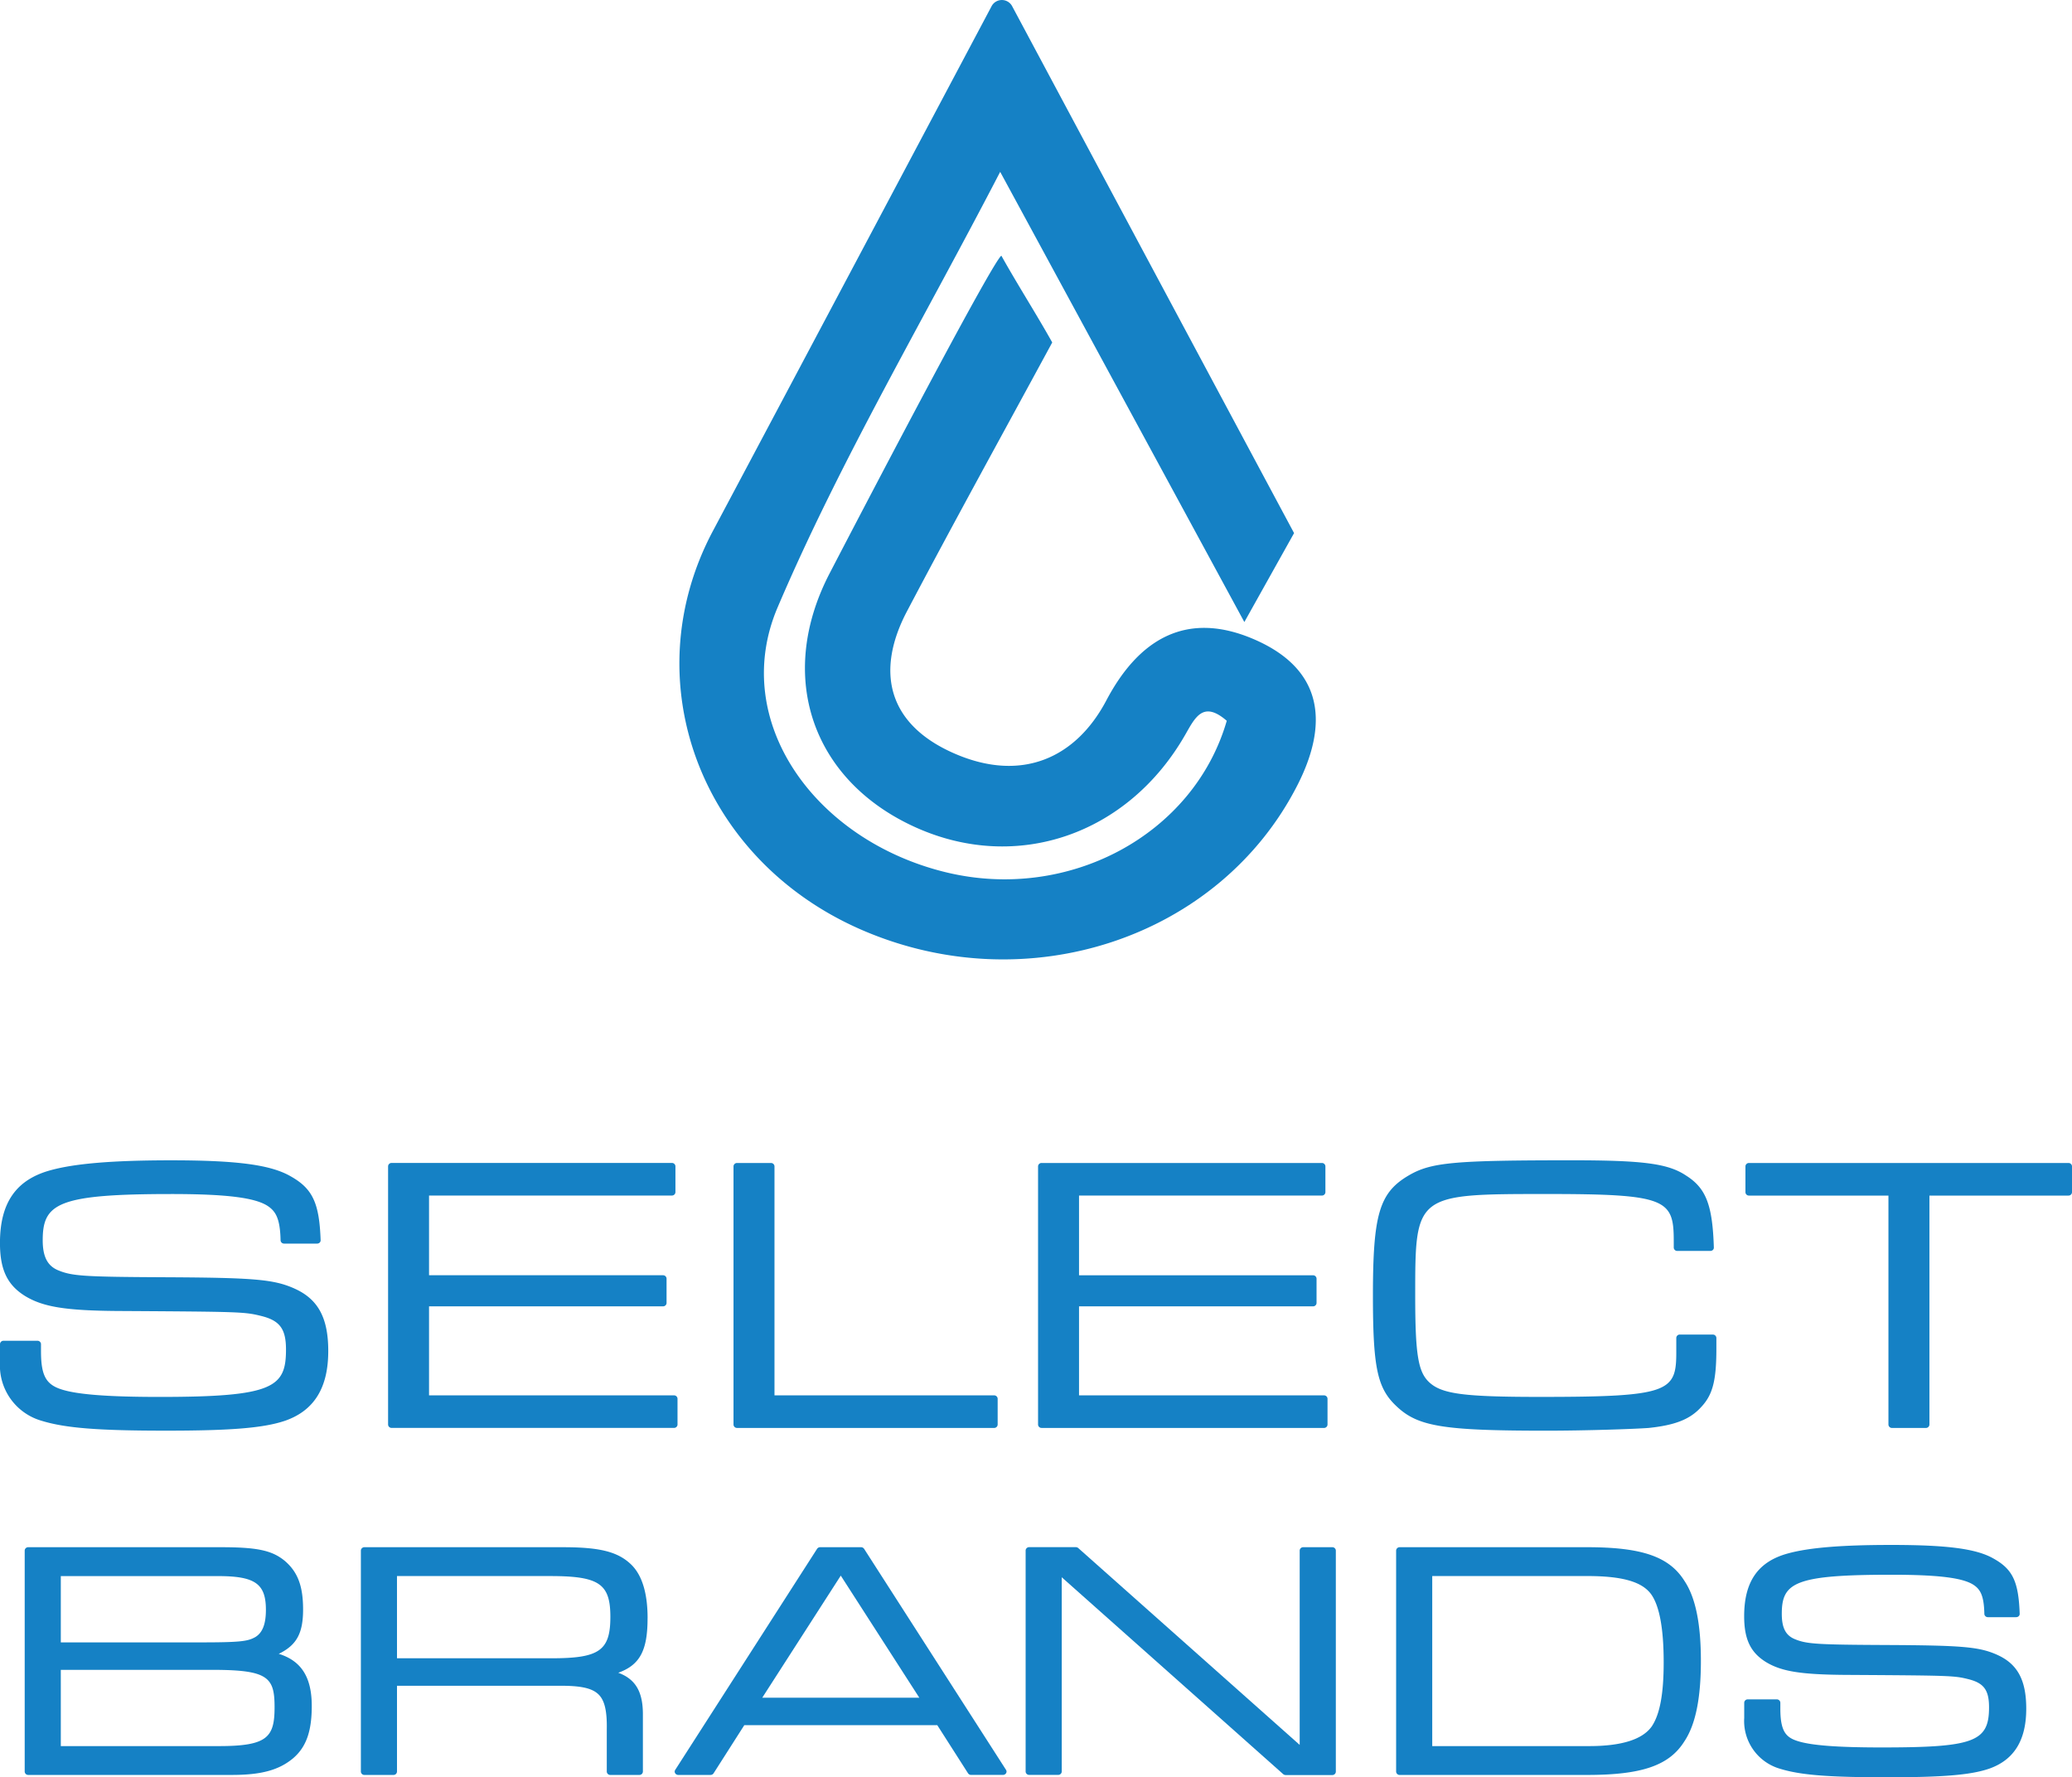 <?xml version="1.0" encoding="UTF-8"?> <svg xmlns="http://www.w3.org/2000/svg" xmlns:xlink="http://www.w3.org/1999/xlink" id="Group_36" data-name="Group 36" width="212" height="181.838" viewBox="0 0 212 181.838"><defs><clipPath id="clip-path"><rect id="Rectangle_42" data-name="Rectangle 42" width="212" height="181.838" fill="none"></rect></clipPath></defs><g id="Group_36-2" data-name="Group 36" clip-path="url(#clip-path)"><path id="Path_55" data-name="Path 55" d="M30.1,543.219h0c-2.118-.932-4.117-1.1-13.366-1.143-8.166-.04-9.379-.121-10.809-.721-1.076-.458-1.555-1.4-1.555-3.06,0-3.781,1.551-4.732,13.183-4.732,5.692,0,8.658.382,9.917,1.276.75.532,1.193,1.269,1.237,3.462a.357.357,0,0,0,.37.333H32.44a.386.386,0,0,0,.266-.1.323.323,0,0,0,.1-.247c-.133-3.809-.821-5.276-3.064-6.537-2.036-1.178-5.467-1.637-12.24-1.637-5.873,0-9.774.319-12.275,1-3.568.954-5.23,3.324-5.23,7.458,0,2.723.747,4.3,2.584,5.434,1.84,1.112,4.133,1.482,9.438,1.523h.088c12.782.078,12.92.083,14.746.541,1.8.477,2.409,1.334,2.409,3.4,0,3.87-1.27,4.852-12.924,4.852-5.141,0-8.3-.234-9.943-.737-1.69-.505-2.2-1.429-2.2-3.956v-.713a.355.355,0,0,0-.37-.339H.37a.355.355,0,0,0-.37.339v1.822a5.888,5.888,0,0,0,4.267,6.028c2.431.744,5.76,1.008,12.72,1.008,6.686,0,9.984-.274,12.174-1.012,2.978-1.036,4.425-3.369,4.425-7.133,0-3.41-1.044-5.327-3.49-6.408" transform="translate(0 -411.397)" fill="#1581c5"></path><path id="Path_56" data-name="Path 56" d="M192.383,558.116v-2.655a.355.355,0,0,0-.37-.339H166.96v-9.108h23.932a.355.355,0,0,0,.37-.34v-2.5a.355.355,0,0,0-.37-.34H166.96v-8.157H191.8a.355.355,0,0,0,.37-.339v-2.655a.356.356,0,0,0-.37-.34h-28.66a.356.356,0,0,0-.37.34v26.429a.355.355,0,0,0,.37.34h28.875a.355.355,0,0,0,.37-.34" transform="translate(-123.062 -412.358)" fill="#1581c5"></path><path id="Path_57" data-name="Path 57" d="M308.033,558.457h26.286a.355.355,0,0,0,.37-.339v-2.655a.355.355,0,0,0-.37-.339H311.855V531.688a.355.355,0,0,0-.37-.339h-3.453a.355.355,0,0,0-.37.339v26.429a.355.355,0,0,0,.37.339" transform="translate(-232.612 -412.359)" fill="#1581c5"></path><path id="Path_58" data-name="Path 58" d="M435.768,558.457h28.876a.355.355,0,0,0,.37-.339v-2.655a.355.355,0,0,0-.37-.339H439.59v-9.108h23.932a.355.355,0,0,0,.37-.339v-2.5a.355.355,0,0,0-.37-.339H439.59v-8.157h24.838a.355.355,0,0,0,.37-.339v-2.655a.355.355,0,0,0-.37-.339h-28.66a.355.355,0,0,0-.37.339v26.429a.355.355,0,0,0,.37.339" transform="translate(-329.187 -412.359)" fill="#1581c5"></path><path id="Path_59" data-name="Path 59" d="M610.643,547.94h-3.367a.355.355,0,0,0-.37.339v1.506c0,4.022-.775,4.534-13.917,4.534-7.862,0-10.1-.3-11.388-1.521-1.118-1.063-1.407-2.88-1.407-8.838,0-10.4,0-10.4,13.529-10.4,12.205,0,12.924.544,12.924,4.812v.674a.355.355,0,0,0,.37.339h3.367a.387.387,0,0,0,.265-.1.324.324,0,0,0,.1-.246c-.135-4.353-.8-6.073-2.828-7.357-1.836-1.234-4.35-1.571-11.7-1.571-12.042,0-14.375.213-16.642,1.519-3.053,1.772-3.712,3.962-3.712,12.333,0,7.354.447,9.464,2.391,11.291,2.195,2.1,4.774,2.521,15.331,2.521,4.047,0,8.907-.165,10.487-.279,2.734-.288,4.242-.888,5.374-2.136,1.179-1.249,1.558-2.7,1.558-5.968v-1.11a.355.355,0,0,0-.37-.339" transform="translate(-435.394 -411.397)" fill="#1581c5"></path><path id="Path_60" data-name="Path 60" d="M765.136,531.349H732.463a.355.355,0,0,0-.37.34v2.655a.355.355,0,0,0,.37.339h14.262v23.435a.355.355,0,0,0,.37.339h3.453a.355.355,0,0,0,.37-.339V534.683h14.219a.355.355,0,0,0,.37-.339v-2.655a.355.355,0,0,0-.37-.34" transform="translate(-553.506 -412.359)" fill="#1581c5"></path><path id="Path_61" data-name="Path 61" d="M36.346,717.8l.205-.1c1.671-.877,2.292-2.079,2.292-4.433,0-2.389-.537-3.827-1.857-4.966-1.3-1.081-2.822-1.411-6.53-1.411H10.729a.355.355,0,0,0-.37.339v22.621a.355.355,0,0,0,.37.339H31.565c3.009,0,4.826-.5,6.275-1.72,1.325-1.146,1.89-2.741,1.89-5.335,0-2.931-1.054-4.618-3.384-5.338m-22.293,1.641H29.57c5.73,0,6.355.776,6.355,3.833,0,3.074-.747,3.968-5.689,3.968H14.054ZM33.922,716.1c-.742.415-1.515.527-5.534.527H14.054v-6.783H30.125c3.811,0,4.913.776,4.913,3.459,0,1.471-.356,2.36-1.116,2.8" transform="translate(-7.832 -548.589)" fill="#1581c5"></path><path id="Path_62" data-name="Path 62" d="M180.7,714.148c0-2.5-.542-4.327-1.612-5.419-1.362-1.358-3.2-1.839-7.033-1.839H151.734a.355.355,0,0,0-.37.339v22.622a.355.355,0,0,0,.37.339h2.955a.355.355,0,0,0,.37-.339v-8.784h16.555c2.2-.02,3.359.228,4.028.849.654.606.918,1.689.882,3.628v4.307a.355.355,0,0,0,.37.339h2.955a.355.355,0,0,0,.37-.339v-5.867c0-2.3-.748-3.6-2.522-4.25,2.244-.8,3-2.321,3-5.586m-25.639-4.307h15.664c5.016,0,6.169.78,6.169,4.172,0,3.447-1.119,4.239-5.984,4.239H155.059Z" transform="translate(-114.44 -548.589)" fill="#1581c5"></path><path id="Path_63" data-name="Path 63" d="M302.361,707.056a.378.378,0,0,0-.319-.167h-4.175a.377.377,0,0,0-.319.167L283.03,729.678a.316.316,0,0,0,0,.341.377.377,0,0,0,.321.171h3.289a.377.377,0,0,0,.319-.168L290.1,725.1h19.749l3.144,4.919a.377.377,0,0,0,.319.168h3.251a.376.376,0,0,0,.321-.171.316.316,0,0,0,0-.341Zm5.647,15.231H291.939l8.034-12.491Z" transform="translate(-213.948 -548.589)" fill="#1581c5"></path><path id="Path_64" data-name="Path 64" d="M461.557,706.89H458.6a.355.355,0,0,0-.37.339v19.887l-22.648-20.132a.39.39,0,0,0-.257-.1h-4.766a.355.355,0,0,0-.37.339v22.622a.355.355,0,0,0,.37.339h2.955a.355.355,0,0,0,.37-.339V709.964L456.534,730.1a.39.39,0,0,0,.257.1h4.767a.355.355,0,0,0,.37-.339V707.229a.355.355,0,0,0-.37-.339" transform="translate(-325.25 -548.589)" fill="#1581c5"></path><path id="Path_65" data-name="Path 65" d="M605.125,706.89H585.951a.356.356,0,0,0-.37.339v22.622a.356.356,0,0,0,.37.339h19.174c5.619,0,8.413-.971,9.958-3.452,1.13-1.695,1.68-4.382,1.68-8.215,0-3.81-.55-6.487-1.674-8.173-1.551-2.49-4.344-3.461-9.964-3.461m.222,20.35H589.276v-17.4h15.849c3.6,0,5.629.581,6.561,1.881.843,1.193,1.27,3.526,1.27,6.937,0,3.215-.381,5.293-1.2,6.537-.929,1.356-3.085,2.044-6.409,2.044" transform="translate(-442.734 -548.589)" fill="#1581c5"></path><path id="Path_66" data-name="Path 66" d="M757.419,717.056h0c-1.823-.8-3.537-.948-11.463-.983-6.979-.034-8.014-.1-9.23-.613-.911-.388-1.3-1.159-1.3-2.575,0-3.2,1.322-4,11.231-4,4.86,0,7.389.324,8.456,1.082.629.446,1,1.068,1.038,2.926a.356.356,0,0,0,.37.333H759.4a.386.386,0,0,0,.266-.1.327.327,0,0,0,.1-.247c-.115-3.281-.711-4.546-2.648-5.635-1.751-1.014-4.7-1.409-10.505-1.409-5.032,0-8.377.274-10.522.861-3.08.823-4.515,2.867-4.515,6.431,0,2.349.646,3.708,2.235,4.693,1.586.958,3.555,1.276,8.108,1.311H742c10.934.067,11.052.071,12.608.461,1.512.4,2.023,1.123,2.023,2.862,0,3.528-1.543,4.1-11.009,4.1-4.4,0-7.093-.2-8.494-.628-1.254-.375-1.85-.97-1.85-3.34v-.611a.356.356,0,0,0-.37-.339h-2.956a.355.355,0,0,0-.37.339v1.561a5.086,5.086,0,0,0,3.689,5.206c2.087.639,4.941.865,10.905.865,5.729,0,8.557-.235,10.438-.87,2.572-.894,3.823-2.906,3.823-6.151,0-2.941-.9-4.595-3.017-5.529" transform="translate(-553.119 -547.767)" fill="#1581c5"></path><path id="Path_67" data-name="Path 67" d="M331.45,54.543l-5.087,9.1L301.38,17.582c-8.006,15.441-16.408,29.639-22.773,44.564-4.949,11.605,3.793,23.836,17.224,27.1,12.537,3.045,25.353-3.83,28.732-15.5-2.405-2.083-3.224-.362-4.232,1.4C314.473,85.4,303.1,89.306,292.765,84.666c-10.616-4.766-14.332-15.423-8.834-26.007C289.307,48.311,300.6,26.8,301.5,26.158c1.6,2.875,3.622,6.038,5.206,8.879-5.025,9.276-10.043,18.349-14.863,27.508-3.263,6.2-1.965,11.657,5.023,14.621,6.693,2.839,12.23.457,15.379-5.509,3.279-6.212,8.183-9.306,15.246-6.188s7.433,8.708,4.313,14.842c-7.957,15.644-27.629,22.209-44.628,14.813C270.673,87.945,263.852,69.6,272,54.3,280.246,38.8,296.321,8.512,300.524.591a1.192,1.192,0,0,1,2.057,0C306.81,8.5,323,38.776,331.45,54.543" transform="translate(-199.045 0)" fill="#1581c5"></path></g></svg> 